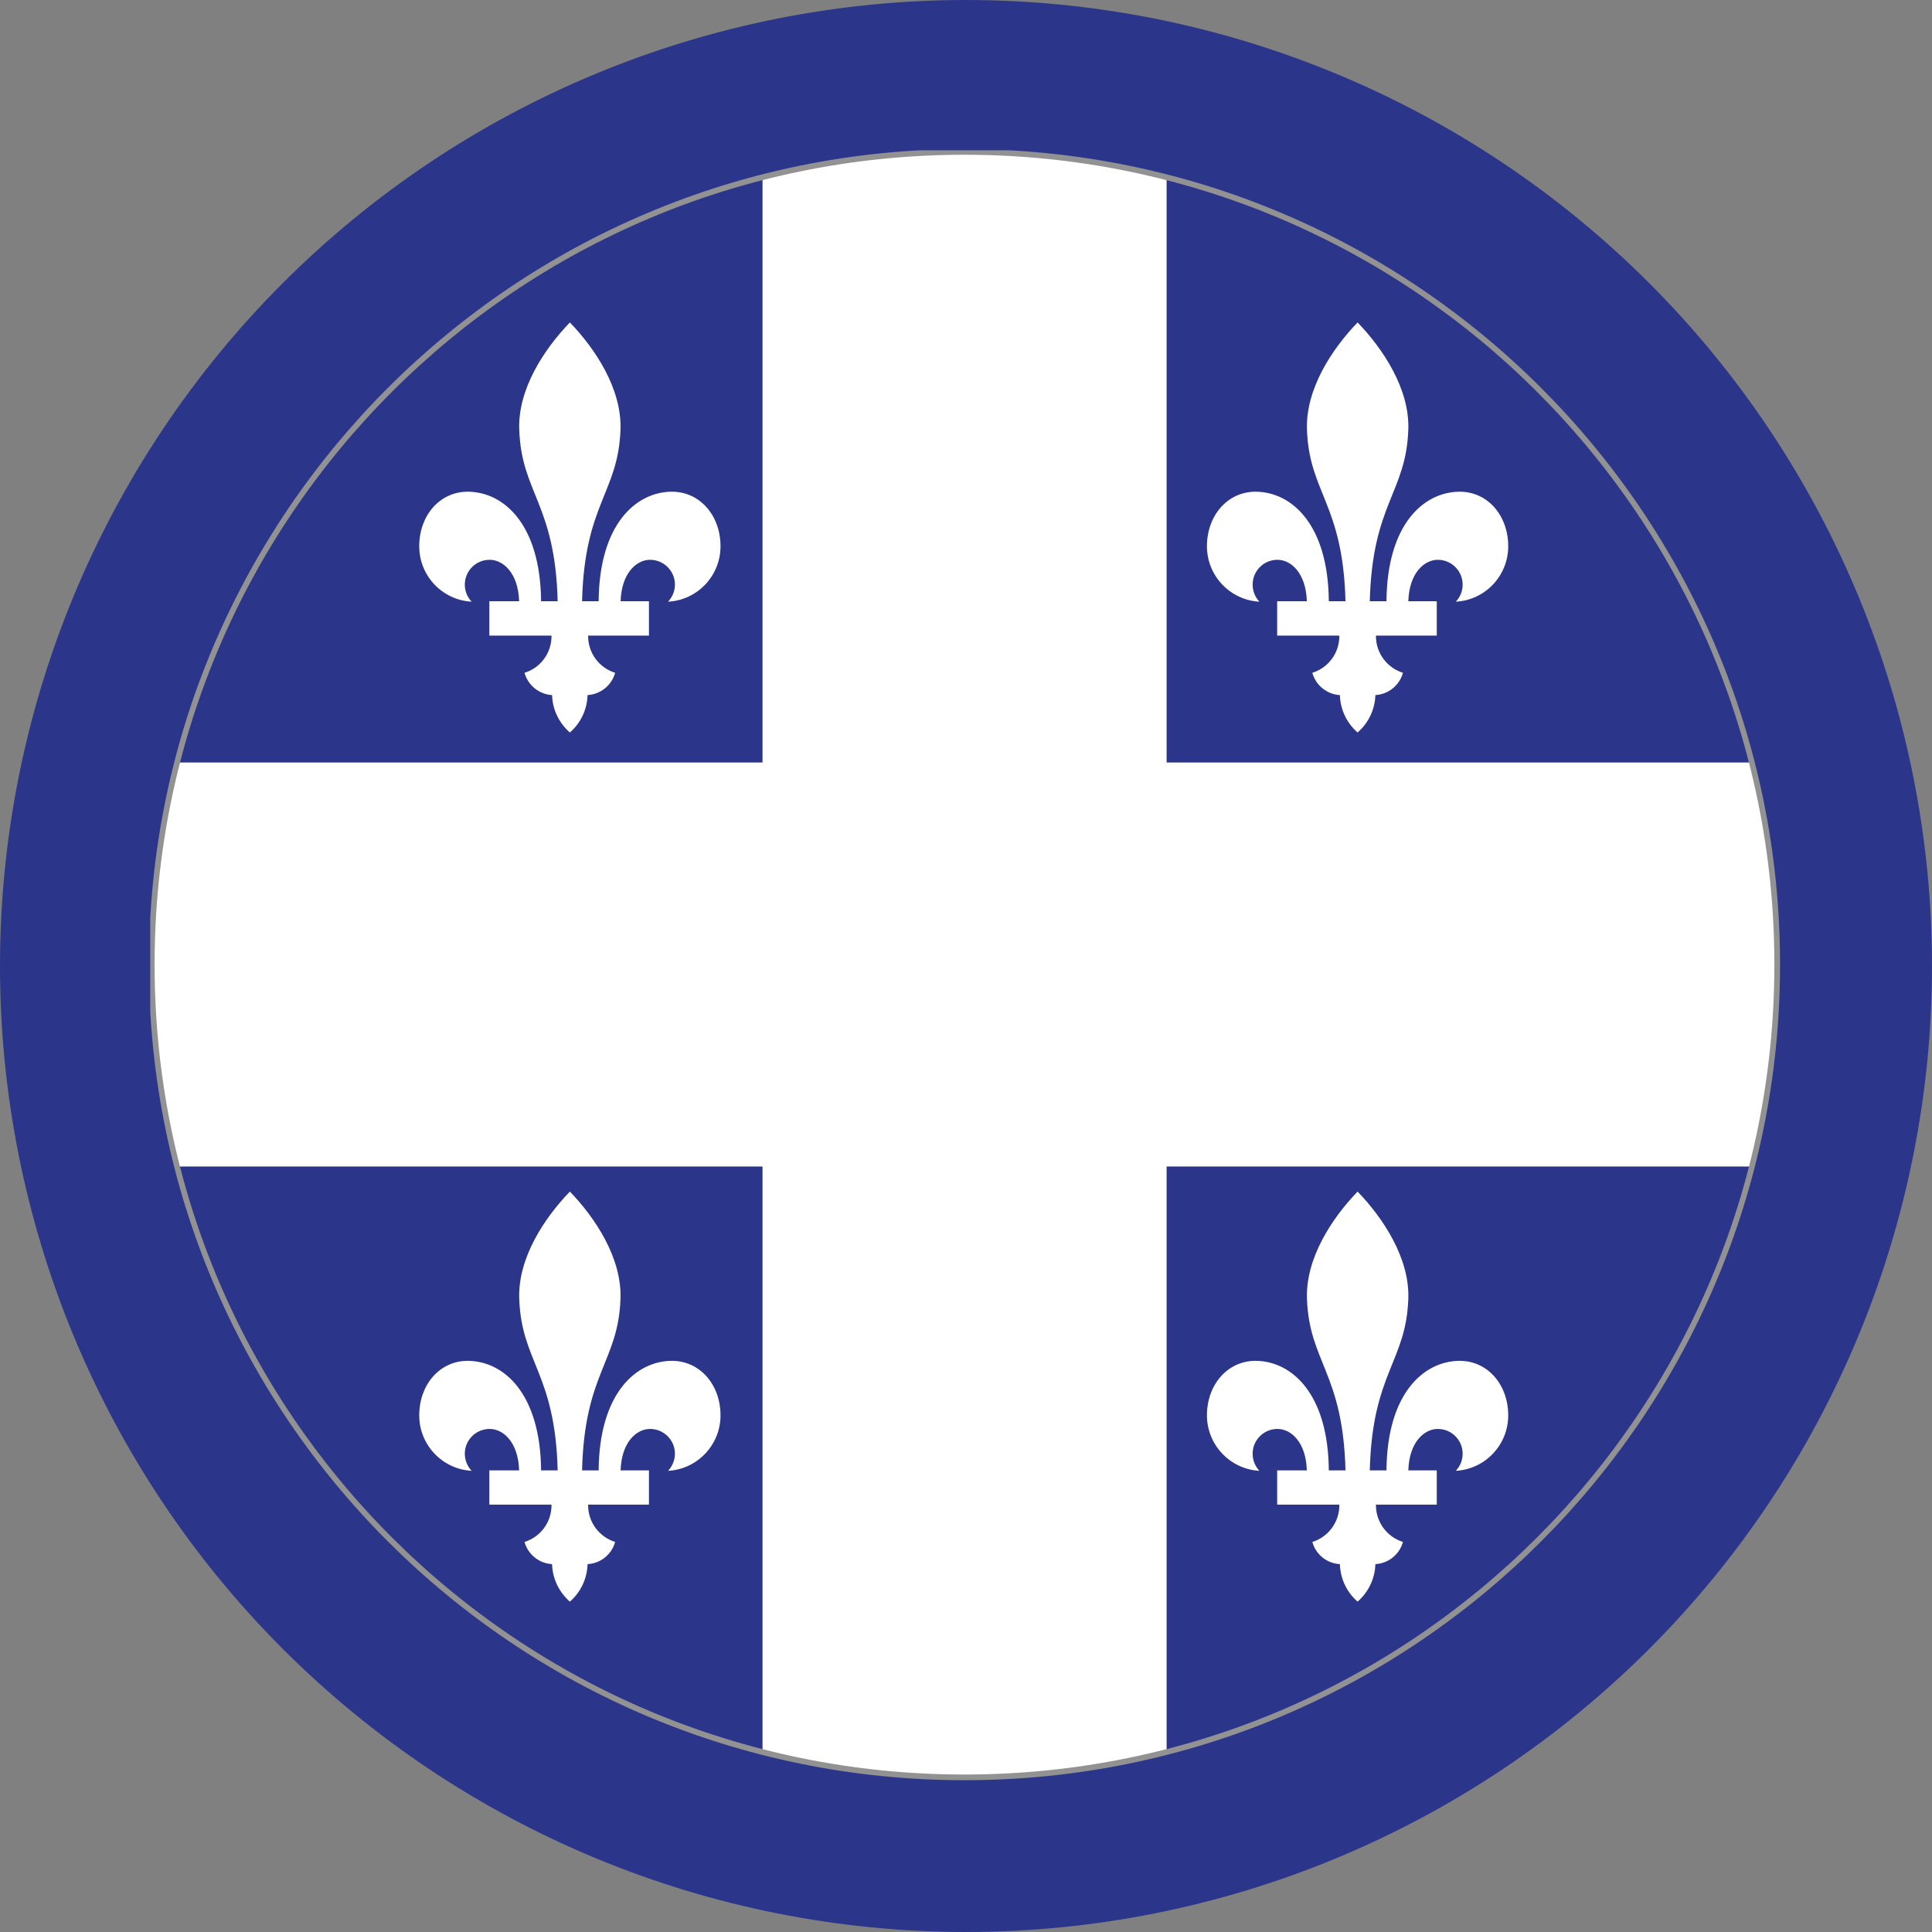 <svg xmlns="http://www.w3.org/2000/svg" xmlns:xlink="http://www.w3.org/1999/xlink" width="1080" viewBox="0 0 810 810" height="1080" preserveAspectRatio="xMidYMid meet"><rect x="0" y="0" width="810" height="810" fill="#808080" stroke="none"/><defs><clipPath id="cbe00e1ad9"><path d="M 63 63 L 746 63 L 746 746 L 63 746 Z M 63 63 " clip-rule="nonzero"></path></clipPath><clipPath id="6a1d8182d3"><path d="M 745.168 404.398 C 745.168 592.605 592.605 745.168 404.398 745.168 C 216.195 745.168 63.629 592.605 63.629 404.398 C 63.629 216.195 216.195 63.629 404.398 63.629 C 592.605 63.629 745.168 216.195 745.168 404.398 Z M 745.168 404.398 " clip-rule="nonzero"></path></clipPath><clipPath id="9175385405"><path d="M 506 135 L 632.801 135 L 632.801 308 L 506 308 Z M 506 135 " clip-rule="nonzero"></path></clipPath><clipPath id="990aee792f"><path d="M 745.168 404.398 C 745.168 592.605 592.605 745.168 404.398 745.168 C 216.195 745.168 63.629 592.605 63.629 404.398 C 63.629 216.195 216.195 63.629 404.398 63.629 C 592.605 63.629 745.168 216.195 745.168 404.398 Z M 745.168 404.398 " clip-rule="nonzero"></path></clipPath><clipPath id="9a15cda429"><path d="M 506 499 L 632.801 499 L 632.801 672 L 506 672 Z M 506 499 " clip-rule="nonzero"></path></clipPath><clipPath id="662d0c8c0a"><path d="M 745.168 404.398 C 745.168 592.605 592.605 745.168 404.398 745.168 C 216.195 745.168 63.629 592.605 63.629 404.398 C 63.629 216.195 216.195 63.629 404.398 63.629 C 592.605 63.629 745.168 216.195 745.168 404.398 Z M 745.168 404.398 " clip-rule="nonzero"></path></clipPath><clipPath id="965484dcdf"><path d="M 175 135 L 303 135 L 303 308 L 175 308 Z M 175 135 " clip-rule="nonzero"></path></clipPath><clipPath id="1a0e96601c"><path d="M 745.168 404.398 C 745.168 592.605 592.605 745.168 404.398 745.168 C 216.195 745.168 63.629 592.605 63.629 404.398 C 63.629 216.195 216.195 63.629 404.398 63.629 C 592.605 63.629 745.168 216.195 745.168 404.398 Z M 745.168 404.398 " clip-rule="nonzero"></path></clipPath><clipPath id="7756be2d5d"><path d="M 175 499 L 303 499 L 303 672 L 175 672 Z M 175 499 " clip-rule="nonzero"></path></clipPath><clipPath id="0ec8116649"><path d="M 745.168 404.398 C 745.168 592.605 592.605 745.168 404.398 745.168 C 216.195 745.168 63.629 592.605 63.629 404.398 C 63.629 216.195 216.195 63.629 404.398 63.629 C 592.605 63.629 745.168 216.195 745.168 404.398 Z M 745.168 404.398 " clip-rule="nonzero"></path></clipPath><clipPath id="b4ed516c06"><path d="M 63 63 L 747 63 L 747 747 L 63 747 Z M 63 63 " clip-rule="nonzero"></path></clipPath></defs><path fill="#2b368b" d="M 810 405 C 810 411.629 809.836 418.254 809.512 424.871 C 809.188 431.492 808.699 438.102 808.051 444.695 C 807.398 451.293 806.59 457.871 805.617 464.426 C 804.645 470.98 803.512 477.512 802.219 484.012 C 800.926 490.512 799.473 496.977 797.863 503.406 C 796.25 509.836 794.484 516.223 792.562 522.566 C 790.637 528.906 788.559 535.199 786.324 541.441 C 784.094 547.68 781.707 553.863 779.172 559.988 C 776.633 566.109 773.949 572.168 771.117 578.16 C 768.281 584.152 765.301 590.07 762.18 595.914 C 759.055 601.762 755.789 607.527 752.379 613.211 C 748.973 618.898 745.426 624.496 741.746 630.004 C 738.062 635.516 734.246 640.934 730.297 646.258 C 726.352 651.582 722.273 656.805 718.07 661.93 C 713.863 667.055 709.535 672.07 705.086 676.98 C 700.633 681.891 696.066 686.691 691.379 691.379 C 686.691 696.066 681.891 700.633 676.98 705.086 C 672.07 709.535 667.055 713.863 661.93 718.07 C 656.805 722.273 651.582 726.352 646.258 730.301 C 640.934 734.246 635.516 738.062 630.004 741.746 C 624.496 745.426 618.898 748.973 613.211 752.379 C 607.527 755.789 601.762 759.055 595.914 762.18 C 590.07 765.301 584.152 768.281 578.16 771.117 C 572.168 773.949 566.109 776.633 559.988 779.172 C 553.863 781.707 547.68 784.094 541.441 786.324 C 535.199 788.559 528.906 790.637 522.566 792.562 C 516.223 794.484 509.836 796.25 503.406 797.863 C 496.977 799.473 490.512 800.926 484.012 802.219 C 477.512 803.512 470.98 804.645 464.426 805.617 C 457.871 806.59 451.293 807.398 444.695 808.051 C 438.102 808.699 431.492 809.188 424.871 809.512 C 418.254 809.836 411.629 810 405 810 C 398.371 810 391.746 809.836 385.129 809.512 C 378.508 809.188 371.898 808.699 365.305 808.051 C 358.707 807.398 352.129 806.59 345.574 805.617 C 339.02 804.645 332.488 803.512 325.988 802.219 C 319.488 800.926 313.023 799.473 306.594 797.863 C 300.164 796.25 293.777 794.484 287.434 792.562 C 281.094 790.637 274.801 788.559 268.559 786.324 C 262.32 784.094 256.137 781.707 250.012 779.172 C 243.891 776.633 237.832 773.949 231.84 771.117 C 225.848 768.281 219.93 765.301 214.086 762.18 C 208.238 759.055 202.473 755.789 196.789 752.379 C 191.102 748.973 185.504 745.426 179.992 741.746 C 174.484 738.062 169.066 734.246 163.742 730.301 C 158.418 726.352 153.195 722.273 148.07 718.07 C 142.945 713.863 137.93 709.535 133.02 705.086 C 128.109 700.633 123.309 696.066 118.621 691.379 C 113.934 686.691 109.367 681.891 104.914 676.98 C 100.465 672.07 96.137 667.055 91.93 661.93 C 87.727 656.805 83.648 651.582 79.699 646.258 C 75.754 640.934 71.938 635.516 68.254 630.004 C 64.574 624.496 61.027 618.898 57.621 613.211 C 54.211 607.527 50.945 601.762 47.82 595.914 C 44.699 590.07 41.719 584.152 38.883 578.16 C 36.051 572.168 33.363 566.109 30.828 559.988 C 28.293 553.863 25.906 547.68 23.676 541.441 C 21.441 535.199 19.363 528.906 17.438 522.566 C 15.516 516.223 13.746 509.836 12.137 503.406 C 10.527 496.977 9.074 490.512 7.781 484.012 C 6.488 477.512 5.355 470.98 4.383 464.426 C 3.41 457.871 2.602 451.293 1.949 444.695 C 1.301 438.102 0.812 431.492 0.488 424.871 C 0.164 418.254 0 411.629 0 405 C 0 398.371 0.164 391.746 0.488 385.129 C 0.812 378.508 1.301 371.898 1.949 365.305 C 2.602 358.707 3.41 352.129 4.383 345.574 C 5.355 339.02 6.488 332.488 7.781 325.988 C 9.074 319.488 10.527 313.023 12.137 306.594 C 13.746 300.164 15.516 293.777 17.438 287.434 C 19.363 281.094 21.441 274.801 23.676 268.559 C 25.906 262.32 28.293 256.137 30.828 250.012 C 33.363 243.891 36.051 237.832 38.883 231.84 C 41.719 225.848 44.699 219.93 47.82 214.086 C 50.945 208.238 54.211 202.473 57.621 196.789 C 61.027 191.102 64.574 185.504 68.254 179.992 C 71.938 174.484 75.754 169.066 79.699 163.742 C 83.648 158.418 87.727 153.195 91.93 148.07 C 96.137 142.945 100.465 137.93 104.914 133.02 C 109.367 128.109 113.934 123.309 118.621 118.621 C 123.309 113.934 128.109 109.367 133.02 104.914 C 137.93 100.465 142.945 96.137 148.07 91.93 C 153.195 87.727 158.418 83.648 163.742 79.699 C 169.066 75.754 174.484 71.938 179.992 68.254 C 185.504 64.574 191.102 61.027 196.789 57.621 C 202.473 54.211 208.238 50.945 214.086 47.82 C 219.93 44.699 225.848 41.719 231.84 38.883 C 237.832 36.051 243.891 33.367 250.012 30.828 C 256.137 28.293 262.32 25.906 268.559 23.676 C 274.801 21.441 281.094 19.363 287.434 17.438 C 293.777 15.516 300.164 13.746 306.594 12.137 C 313.023 10.527 319.488 9.074 325.988 7.781 C 332.488 6.488 339.02 5.355 345.574 4.383 C 352.129 3.41 358.707 2.602 365.305 1.949 C 371.898 1.301 378.508 0.812 385.129 0.488 C 391.746 0.164 398.371 0 405 0 C 411.629 0 418.254 0.164 424.871 0.488 C 431.492 0.812 438.102 1.301 444.695 1.949 C 451.293 2.602 457.871 3.41 464.426 4.383 C 470.98 5.355 477.512 6.488 484.012 7.781 C 490.512 9.074 496.977 10.527 503.406 12.137 C 509.836 13.746 516.223 15.516 522.566 17.438 C 528.906 19.363 535.199 21.441 541.441 23.676 C 547.68 25.906 553.863 28.293 559.988 30.828 C 566.109 33.367 572.168 36.051 578.16 38.883 C 584.152 41.719 590.07 44.699 595.914 47.82 C 601.762 50.945 607.527 54.211 613.211 57.621 C 618.898 61.027 624.496 64.574 630.004 68.254 C 635.516 71.938 640.934 75.754 646.258 79.699 C 651.582 83.648 656.805 87.727 661.93 91.93 C 667.055 96.137 672.07 100.465 676.98 104.914 C 681.891 109.367 686.691 113.934 691.379 118.621 C 696.066 123.309 700.633 128.109 705.086 133.02 C 709.535 137.93 713.863 142.945 718.07 148.07 C 722.273 153.195 726.352 158.418 730.301 163.742 C 734.246 169.066 738.062 174.484 741.746 179.992 C 745.426 185.504 748.973 191.102 752.379 196.789 C 755.789 202.473 759.055 208.238 762.18 214.086 C 765.301 219.93 768.281 225.848 771.117 231.84 C 773.949 237.832 776.633 243.891 779.172 250.012 C 781.707 256.137 784.094 262.32 786.324 268.559 C 788.559 274.801 790.637 281.094 792.562 287.434 C 794.484 293.777 796.254 300.164 797.863 306.594 C 799.473 313.023 800.926 319.488 802.219 325.988 C 803.512 332.488 804.645 339.02 805.617 345.574 C 806.59 352.129 807.398 358.707 808.051 365.305 C 808.699 371.898 809.188 378.508 809.512 385.129 C 809.836 391.746 810 398.371 810 405 Z M 810 405 " fill-opacity="1" fill-rule="nonzero"></path><g clip-path="url(#cbe00e1ad9)"><g clip-path="url(#6a1d8182d3)"><path fill="#2b368b" d="M 915.531 745.168 L -106.73 745.168 L -106.73 63.629 L 915.531 63.629 L 915.531 745.168 " fill-opacity="1" fill-rule="nonzero"></path><path fill="#ffffff" d="M 915.531 319.688 L 489.109 319.688 L 489.109 63.629 L 319.688 63.629 L 319.688 319.688 L -106.73 319.688 L -106.73 489.062 L 319.688 489.062 L 319.688 745.168 L 489.109 745.168 L 489.109 489.062 L 915.531 489.062 L 915.531 319.688 " fill-opacity="1" fill-rule="nonzero"></path></g></g><g clip-path="url(#9175385405)"><g clip-path="url(#990aee792f)"><path fill="#ffffff" d="M 611.809 206.145 C 596.734 206.332 581.523 219.949 581.289 252.07 L 574.289 252.07 C 575.324 211.168 589.551 206.613 590.445 180.035 C 591.008 162.992 579.785 146.18 569.172 135.191 C 558.559 146.18 547.383 162.992 547.949 180.035 C 548.84 206.613 563.066 211.168 564.102 252.07 L 557.105 252.07 C 556.871 219.949 541.609 206.332 526.582 206.145 C 514.656 206.051 506.016 216.148 506.016 229.012 C 506.016 241.457 515.781 251.602 527.992 252.258 C 526.254 250.379 525.172 247.891 525.172 245.121 C 525.172 239.344 529.82 234.695 535.598 234.695 C 541.188 234.695 547.523 240.141 547.902 252.07 L 535.457 252.07 L 535.457 266.484 L 561.473 266.484 C 561.52 266.578 561.52 266.672 561.52 266.719 C 561.52 273.953 556.73 280.055 550.203 282.074 C 551.609 287.242 556.211 291.09 561.754 291.418 C 561.941 297.664 564.758 303.254 569.172 307.102 L 569.172 307.148 L 569.172 307.102 C 573.586 303.254 576.449 297.664 576.637 291.418 C 582.18 291.09 586.781 287.242 588.191 282.074 C 581.664 280.055 576.875 273.953 576.875 266.719 C 576.875 266.672 576.875 266.578 576.875 266.484 L 602.371 266.484 L 602.371 252.07 L 590.445 252.07 C 590.82 240.141 597.207 234.695 602.793 234.695 C 608.57 234.695 613.219 239.344 613.219 245.121 C 613.219 247.891 612.137 250.379 610.355 252.258 C 622.609 251.602 632.328 241.457 632.328 229.012 C 632.328 216.148 623.691 206.051 611.809 206.145 " fill-opacity="1" fill-rule="nonzero"></path></g></g><g clip-path="url(#9a15cda429)"><g clip-path="url(#662d0c8c0a)"><path fill="#ffffff" d="M 611.809 570.535 C 596.734 570.723 581.523 584.34 581.289 616.457 L 574.289 616.457 C 575.324 575.559 589.551 571.004 590.445 544.426 C 591.008 527.379 579.785 510.57 569.172 499.582 C 558.559 510.57 547.383 527.379 547.949 544.426 C 548.84 571.004 563.066 575.559 564.102 616.457 L 557.105 616.457 C 556.871 584.34 541.609 570.723 526.582 570.535 C 514.656 570.441 506.016 580.535 506.016 593.402 C 506.016 605.801 515.781 615.988 527.992 616.645 C 526.254 614.77 525.172 612.23 525.172 609.461 C 525.172 603.734 529.82 599.086 535.598 599.086 C 541.188 599.086 547.523 604.484 547.902 616.457 L 535.457 616.457 L 535.457 630.828 L 561.473 630.828 C 561.52 630.922 561.52 631.016 561.52 631.109 C 561.52 638.34 556.73 644.445 550.203 646.465 C 551.609 651.629 556.211 655.48 561.754 655.762 C 561.941 662.055 564.758 667.641 569.172 671.492 C 573.586 667.641 576.449 662.055 576.637 655.762 C 582.18 655.48 586.781 651.629 588.191 646.465 C 581.664 644.445 576.875 638.34 576.875 631.109 C 576.875 631.016 576.875 630.922 576.875 630.828 L 602.371 630.828 L 602.371 616.457 L 590.445 616.457 C 590.82 604.484 597.207 599.086 602.793 599.086 C 608.57 599.086 613.219 603.734 613.219 609.461 C 613.219 612.23 612.137 614.77 610.355 616.645 C 622.609 615.988 632.328 605.801 632.328 593.402 C 632.328 580.535 623.691 570.441 611.809 570.535 " fill-opacity="1" fill-rule="nonzero"></path></g></g><g clip-path="url(#965484dcdf)"><g clip-path="url(#1a0e96601c)"><path fill="#ffffff" d="M 281.512 206.145 C 266.484 206.332 251.223 219.949 250.988 252.07 L 244.039 252.07 C 245.027 211.168 259.254 206.613 260.145 180.035 C 260.711 162.992 249.535 146.18 238.922 135.191 C 228.309 146.18 217.086 162.992 217.695 180.035 C 218.543 206.613 232.77 211.168 233.805 252.07 L 226.852 252.07 C 226.57 219.949 211.355 206.332 196.285 206.145 C 184.355 206.051 175.762 216.148 175.762 229.012 C 175.762 241.457 185.484 251.602 197.738 252.258 C 195.957 250.379 194.875 247.891 194.875 245.121 C 194.875 239.344 199.523 234.695 205.301 234.695 C 210.887 234.695 217.273 240.141 217.648 252.07 L 205.16 252.07 L 205.16 266.484 L 231.219 266.484 C 231.219 266.578 231.219 266.672 231.219 266.719 C 231.219 273.953 226.477 280.055 219.902 282.074 C 221.359 287.242 225.914 291.09 231.453 291.418 C 231.645 297.664 234.508 303.254 238.922 307.102 L 238.922 307.148 L 238.922 307.102 C 243.336 303.254 246.152 297.664 246.34 291.418 C 251.883 291.09 256.484 287.242 257.891 282.074 C 251.363 280.055 246.574 273.953 246.574 266.719 C 246.574 266.672 246.574 266.578 246.574 266.484 L 272.074 266.484 L 272.074 252.07 L 260.191 252.07 C 260.57 240.141 266.953 234.695 272.543 234.695 C 278.27 234.695 282.969 239.344 282.969 245.121 C 282.969 247.891 281.84 250.379 280.102 252.258 C 292.359 251.602 302.078 241.457 302.078 229.012 C 302.078 216.148 293.438 206.051 281.512 206.145 " fill-opacity="1" fill-rule="nonzero"></path></g></g><g clip-path="url(#7756be2d5d)"><g clip-path="url(#0ec8116649)"><path fill="#ffffff" d="M 281.512 570.535 C 266.484 570.723 251.223 584.34 250.988 616.457 L 244.039 616.457 C 245.027 575.559 259.254 571.004 260.145 544.426 C 260.711 527.379 249.535 510.57 238.922 499.582 C 228.309 510.57 217.086 527.379 217.695 544.426 C 218.543 571.004 232.77 575.559 233.805 616.457 L 226.852 616.457 C 226.57 584.34 211.355 570.723 196.285 570.535 C 184.355 570.441 175.762 580.535 175.762 593.402 C 175.762 605.801 185.484 615.988 197.738 616.645 C 195.957 614.77 194.875 612.23 194.875 609.461 C 194.875 603.734 199.523 599.086 205.301 599.086 C 210.887 599.086 217.273 604.484 217.648 616.457 L 205.16 616.457 L 205.16 630.828 L 231.219 630.828 C 231.219 630.922 231.219 631.016 231.219 631.109 C 231.219 638.34 226.477 644.445 219.902 646.465 C 221.359 651.629 225.914 655.48 231.453 655.762 C 231.645 662.055 234.508 667.641 238.922 671.492 C 243.336 667.641 246.152 662.055 246.34 655.762 C 251.883 655.48 256.484 651.629 257.891 646.465 C 251.363 644.445 246.574 638.34 246.574 631.109 C 246.574 631.016 246.574 630.922 246.574 630.828 L 272.074 630.828 L 272.074 616.457 L 260.191 616.457 C 260.57 604.484 266.953 599.086 272.543 599.086 C 278.27 599.086 282.969 603.734 282.969 609.461 C 282.969 612.23 281.84 614.77 280.102 616.645 C 292.359 615.988 302.078 605.801 302.078 593.402 C 302.078 580.535 293.438 570.441 281.512 570.535 " fill-opacity="1" fill-rule="nonzero"></path></g></g><g clip-path="url(#b4ed516c06)"><path stroke-linecap="butt" transform="matrix(1.202, 0, 0, -1.202, 43.766, 765.032)" fill="none" stroke-linejoin="miter" d="M 583.476 300 C 583.476 143.436 456.564 16.524 300 16.524 C 143.439 16.524 16.523 143.436 16.523 300 C 16.523 456.561 143.439 583.477 300 583.477 C 456.564 583.477 583.476 456.561 583.476 300 Z M 583.476 300 " stroke="#929292" stroke-width="1.984" stroke-opacity="1" stroke-miterlimit="4"></path></g></svg>